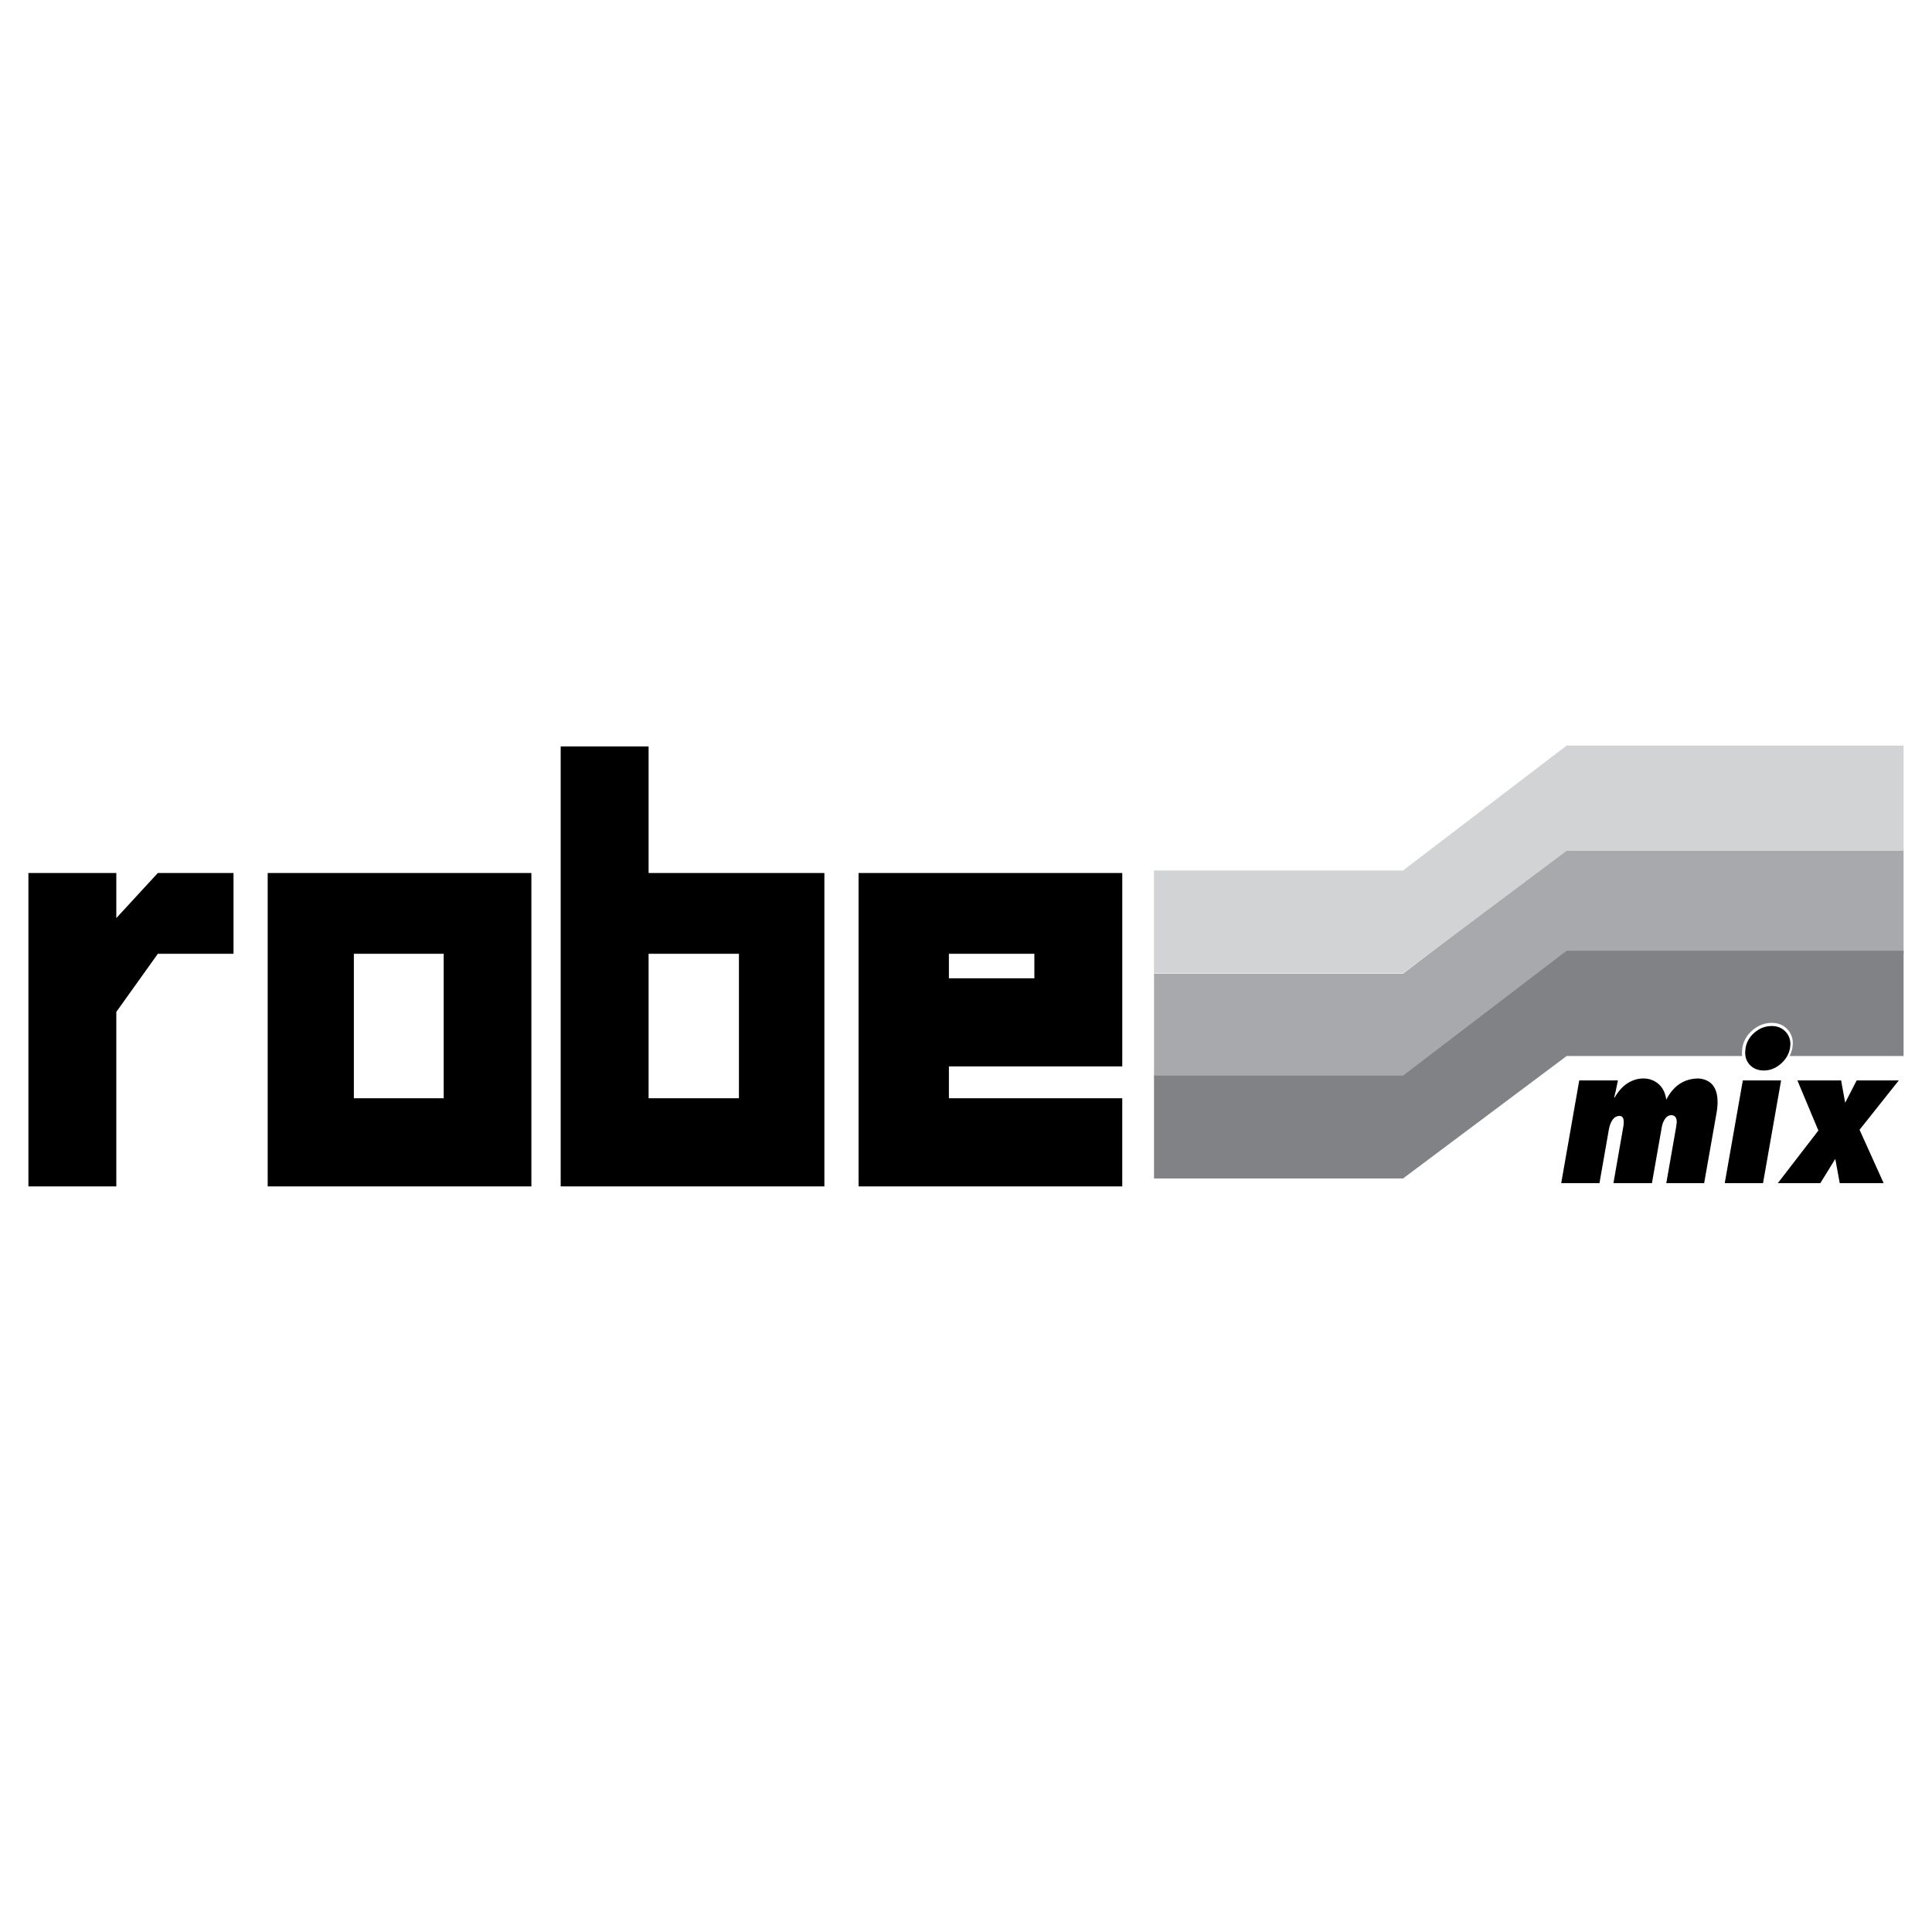 <?xml version="1.0" encoding="utf-8"?>
<!-- Generator: Adobe Illustrator 13.0.0, SVG Export Plug-In . SVG Version: 6.00 Build 14948)  -->
<!DOCTYPE svg PUBLIC "-//W3C//DTD SVG 1.0//EN" "http://www.w3.org/TR/2001/REC-SVG-20010904/DTD/svg10.dtd">
<svg version="1.0" id="Layer_1" xmlns="http://www.w3.org/2000/svg" xmlns:xlink="http://www.w3.org/1999/xlink" x="0px" y="0px"
	 width="192.756px" height="192.756px" viewBox="0 0 192.756 192.756" enable-background="new 0 0 192.756 192.756"
	 xml:space="preserve">
<g>
	<polygon fill-rule="evenodd" clip-rule="evenodd" fill="#FFFFFF" points="0,0 192.756,0 192.756,192.756 0,192.756 0,0 	"/>
	<path fill-rule="evenodd" clip-rule="evenodd" d="M111.969,106.398H94.673v3.176h17.295v8.795H85.66V87.101h26.309V106.398
		L111.969,106.398z M94.673,95.162h8.526v2.443h-8.526V95.162L94.673,95.162z M26.708,87.101h26.309v31.268H26.708V87.101
		L26.708,87.101z M35.305,95.162h8.962v14.412h-8.962V95.162L35.305,95.162z M2.834,87.101h8.77v4.497l4.142-4.497h7.551v8.061
		h-7.551l-4.142,5.795v17.412h-8.77V87.101L2.834,87.101z M55.94,87.101h26.309v31.268H55.94V87.101L55.94,87.101z M55.94,74.471
		h8.77v12.629h-8.77V74.471L55.94,74.471z M64.71,95.162h9.013v14.412H64.71V95.162L64.71,95.162z"/>
	<polygon fill-rule="evenodd" clip-rule="evenodd" fill="#A7A9AC" points="115.136,107.402 139.983,107.402 156.305,95.189 
		189.921,95.189 189.921,84.685 156.305,84.685 139.983,97.143 115.136,97.143 115.136,107.402 	"/>
	<path fill-rule="evenodd" clip-rule="evenodd" fill="#808285" d="M176.781,102.051c0.606,0,1.11,0.197,1.502,0.59
		c0.391,0.391,0.589,0.881,0.589,1.461l-0.042,0.438c-0.055,0.291-0.148,0.564-0.282,0.82h11.373V94.855h-33.616l-16.321,12.459
		h-24.848v10.26h24.848l16.321-12.215h17.51c-0.016-0.109-0.023-0.221-0.023-0.338l0.042-0.482c0.116-0.697,0.459-1.287,1.026-1.766
		c0.566-0.482,1.207-0.723,1.918-0.723H176.781L176.781,102.051z"/>
	<polygon fill-rule="evenodd" clip-rule="evenodd" fill="#D1D3D4" points="115.136,97.105 139.983,97.105 156.305,84.891 
		189.921,84.891 189.921,74.387 156.305,74.387 139.983,86.846 115.136,86.846 115.136,97.105 	"/>
	<path fill-rule="evenodd" clip-rule="evenodd" d="M155.762,118.045l1.8-10.25h3.857l-0.214,1.045l-0.153,0.621l0.018,0.076
		c0.388-0.67,0.83-1.164,1.327-1.473c0.498-0.311,1.02-0.465,1.561-0.465c0.569,0,1.067,0.178,1.493,0.533
		c0.426,0.354,0.692,0.883,0.796,1.578c0.723-1.406,1.803-2.111,3.235-2.111c1.254,0.115,1.881,0.904,1.881,2.365
		c0,0.348-0.04,0.736-0.118,1.16l-1.222,6.92h-3.776l0.982-5.6l0.062-0.486c0-0.463-0.189-0.697-0.562-0.697
		c-0.232,0-0.434,0.121-0.6,0.357c-0.166,0.24-0.279,0.516-0.33,0.826l-0.984,5.6h-3.842l0.986-5.637
		c0.026-0.117,0.041-0.275,0.041-0.467c0-0.4-0.137-0.602-0.408-0.602c-0.282,0-0.514,0.121-0.688,0.357
		c-0.174,0.24-0.302,0.555-0.378,0.941l-0.946,5.406H155.762L155.762,118.045z M175.897,118.045h-3.82l1.804-10.25h3.819
		L175.897,118.045L175.897,118.045z M176.771,102.367c0.539,0,0.986,0.176,1.334,0.523s0.523,0.783,0.523,1.299l-0.037,0.387
		c-0.116,0.619-0.434,1.148-0.941,1.58c-0.509,0.434-1.07,0.648-1.675,0.648c-0.544,0-0.989-0.168-1.337-0.502
		c-0.348-0.336-0.523-0.77-0.523-1.297l0.037-0.43c0.104-0.619,0.408-1.143,0.912-1.568c0.503-0.428,1.072-0.641,1.704-0.641
		H176.771L176.771,102.367z M187.933,118.045h-4.381l-0.445-2.422l-1.493,2.422h-4.242l4.048-5.252l-2.093-5h4.361l0.406,2.23
		l1.146-2.23h4.204l-3.915,4.924L187.933,118.045L187.933,118.045z"/>
</g>
</svg>
